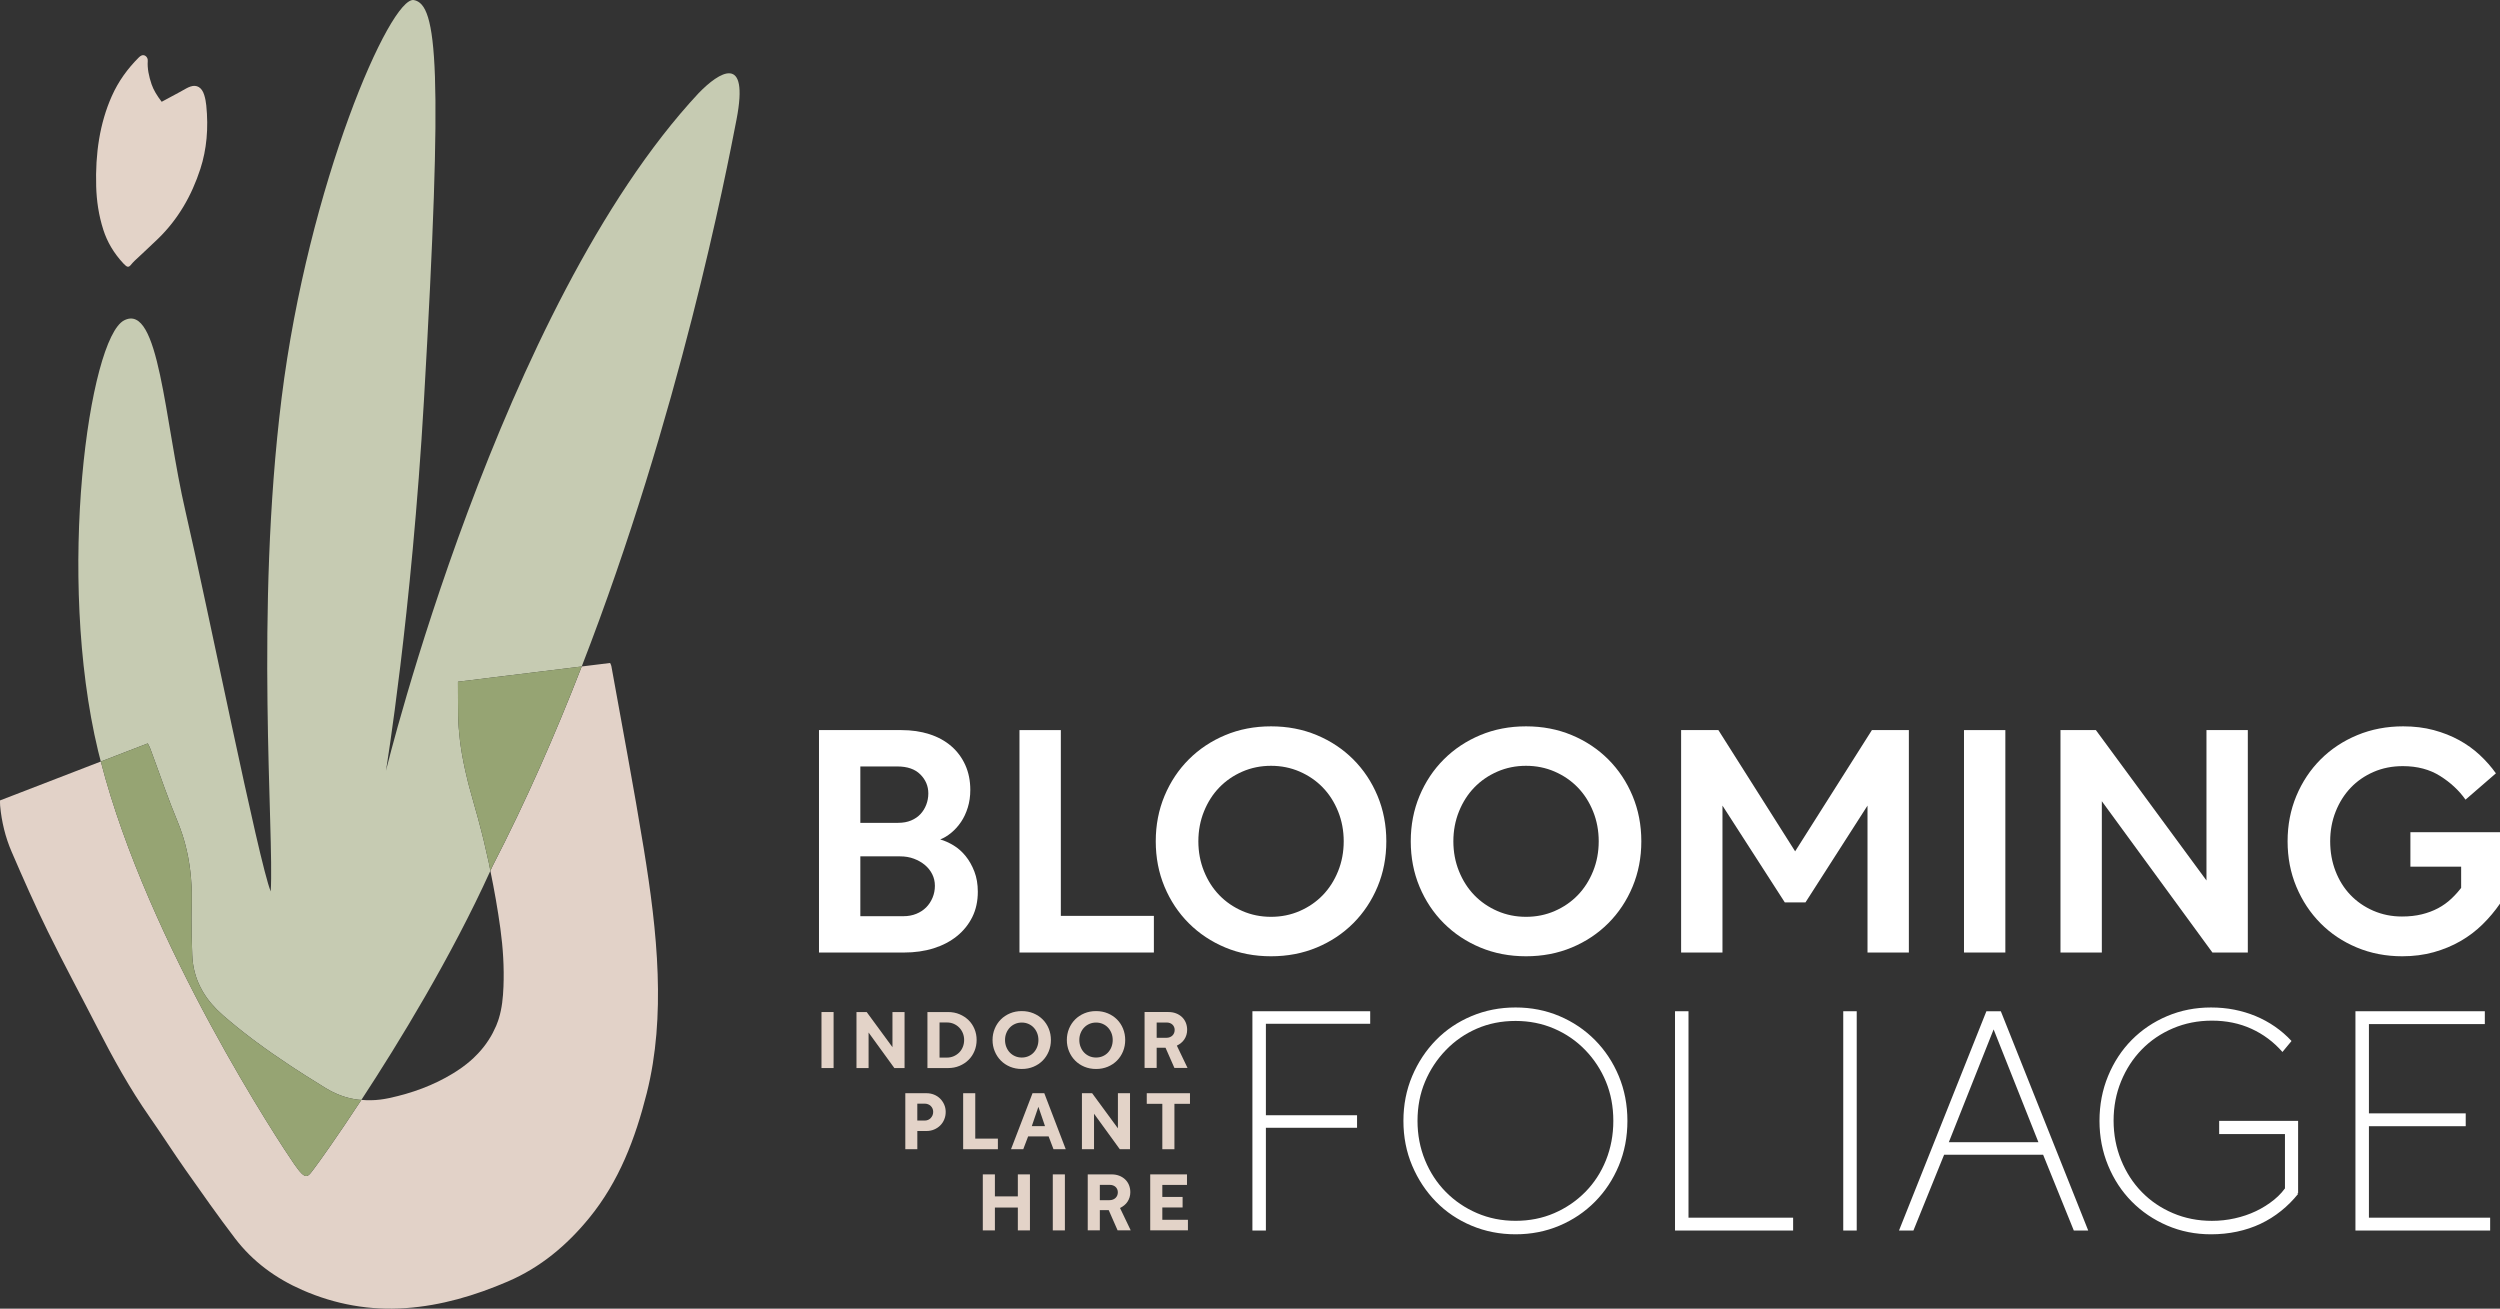 <svg viewBox="0 0 268.957 140.789" version="1.1" xmlns="http://www.w3.org/2000/svg" id="Layer_2">
  
  <rect x="0" y="0" width="268.957" height="140.789" fill="#333333" stroke="none"/>
  
  <defs>
    <style>
      .st0 {
        fill: none;
      }

      .st1 {
        fill: #c6cbb2;
      }

      .st2 {
        fill: #96a473;
      }

      .st3 {
        fill: #e3d3c8;
      }

      .st4 {
        fill: #fff;
      }

      .st5 {
        fill: #e2d2c8;
      }
    </style>
  </defs>
  <g>
    <path d="M40.895,118.299c.148-.019.297-.04.446-.065.135-.022.27-.048.405-.075.047-.01.095-.019.143-.029,2.422-.522,4.74-1.358,6.859-2.657.142-.087.282-.175.421-.266.352-.229.689-.47,1.01-.725.268-.212.526-.434.772-.666.166-.156.326-.318.481-.483.228-.242.443-.495.647-.758.068-.088.134-.177.199-.267.007-.01.015-.02.022-.03.184-.257.357-.524.518-.802.018-.032.036-.063.054-.095.048-.084.094-.17.14-.256.123-.234.238-.474.345-.722.012-.026.023-.052.035-.079.07-.167.134-.335.192-.505.026-.074.05-.148.073-.223.349-1.119.46-2.284.507-3.455.083-2.092-.049-4.176-.334-6.252-.287-2.085-.653-4.152-1.076-6.207-4.212,9.276-9.863,18.52-13.878,24.647.664.058,1.335.056,2.018-.029Z" class="st0"></path>
    <path d="M52.755,93.682c.423,2.055.789,4.122,1.076,6.207.285,2.076.416,4.159.334,6.252-.046,1.171-.158,2.336-.507,3.455-.023.075-.047.149-.073.223-.058.17-.122.338-.192.505-.011.027-.023.052-.035.079-.107.248-.222.489-.345.722-.045.086-.092.171-.14.256-.018.032-.036.064-.054.095-.161.277-.334.544-.518.802-.007.01-.015.02-.022.03-.065.09-.131.179-.199.267-.204.263-.419.516-.647.758-.155.166-.315.327-.481.483-.246.232-.504.454-.772.666-.322.255-.659.496-1.01.725-.14.091-.28.179-.421.266-2.119,1.299-4.437,2.135-6.859,2.657-.048.01-.095.019-.143.029-.135.027-.271.053-.405.075-.149.025-.298.047-.446.065-.683.085-1.354.087-2.018.029-2.639,4.027-4.572,6.711-4.916,7.161-.878,1.147-.962,1.681-2.308-.249-1.321-1.894-15.736-23.648-20.807-43.313-.231.089-.462.178-.693.267-.135.052-.271.105-.407.157-.226.087-.451.174-.676.261-.298.115-.596.23-.894.345-2.72,1.05-5.439,2.1-8.175,3.156.002.135-.007.352.012.567.156,1.717.56,3.387,1.238,4.96,1.242,2.877,2.508,5.748,3.889,8.559,1.703,3.468,3.544,6.869,5.306,10.308,1.706,3.33,3.511,6.599,5.657,9.673,1.306,1.87,2.533,3.795,3.846,5.66,1.75,2.487,3.496,4.979,5.341,7.395,1.9,2.487,4.365,4.292,7.236,5.55,3.55,1.555,7.255,2.217,11.12,1.945,3.835-.27,7.462-1.351,10.977-2.86,3.516-1.509,6.348-3.883,8.755-6.824,3.23-3.946,4.974-8.575,6.198-13.43,1.06-4.206,1.319-8.501,1.174-12.827-.152-4.536-.769-9.027-1.494-13.493-1.066-6.562-2.313-13.094-3.486-19.638-.021-.115-.088-.221-.134-.332-.829.102-1.656.204-2.483.305-.19.023-.38.047-.57.07-2.806,7.226-5.998,14.519-9.612,21.509-.071.157-.144.314-.215.471Z" class="st5"></path>
    <path d="M75.163,10.017c-21.397,22.945-33.642,72.901-33.642,72.901,0,0,2.752-16.68,4.092-39.902C47.683,7.157,47.052.467,44.527.008s-11.362,19.774-14.231,42.806c-2.87,23.032-.791,46.778-1.17,53.09-1.262-3.03-6.878-31.027-9.161-40.844-2.283-9.818-2.832-22.527-6.609-20.596-3.778,1.932-7.332,27.482-2.798,46.339.09.374.19.75.287,1.125.005-.002.01-.004.015-.006.94-.363,1.88-.726,2.823-1.09.737-.285,1.475-.569,2.215-.855.009.019.019.039.03.06.075.147.179.333.252.53.3.806.592,1.616.884,2.426.059.162.117.324.175.486.117.324.233.648.351.971.059.162.118.324.177.485.415,1.131.843,2.257,1.306,3.368.2.481.379.965.538,1.451.053.162.103.324.152.487.055.186.108.372.157.559.124.466.231.935.321,1.407.193,1.009.31,2.029.363,3.062.003.073.007.145.01.218.006.15.012.3.015.451.01.388.01.779.003,1.171-.002.098-.004.196-.007.294-.006.221-.012.443-.015.664-.003.221-.006.443-.007.664-.006,1.329.031,2.66.079,3.988.039,1.1.27,2.105.666,3.028.049.113.1.224.153.334.077.16.16.318.248.472.029.052.059.103.089.154.06.102.123.203.188.303.033.05.066.1.099.149.067.099.137.197.208.294.036.049.072.097.108.145.074.096.149.191.227.285.039.047.078.094.118.14.178.208.367.411.565.61.198.198.406.392.623.581.997.868,2.022,1.694,3.071,2.488.15.113.3.226.451.338.603.448,1.213.886,1.83,1.316s1.238.85,1.866,1.265c.173.114.347.229.521.342.386.252.773.502,1.163.75.716.456,1.438.904,2.163,1.349.402.247.809.457,1.219.631.137.058.274.113.412.163.143.052.287.101.431.145.006.002.013.004.019.006.127.039.254.074.381.106.093.024.187.046.281.066.253.055.509.099.765.131.074.009.149.006.223.013.036.004.072.002.108.005,4.015-6.127,9.666-15.371,13.878-24.647-.006-.03-.011-.061-.018-.092-.051-.246-.092-.495-.144-.741-.167-.776-.344-1.55-.53-2.321-.068-.281-.137-.561-.207-.841-.282-1.121-.585-2.237-.909-3.349-.167-.571-.327-1.143-.477-1.717-.05-.191-.1-.383-.147-.575-.097-.384-.188-.768-.274-1.154-.06-.268-.117-.535-.17-.804-.054-.269-.105-.538-.153-.807-.019-.104-.036-.208-.054-.313-.076-.455-.143-.911-.198-1.369-.103-.855-.169-1.716-.185-2.585-.011-.616-.015-1.232-.018-1.845-.002-.613-.002-1.224-.005-1.828,1.143-.141,2.282-.281,3.419-.42.636-.078,1.272-.156,1.906-.234.814-.1,1.626-.2,2.438-.3l.649-.08c.208-.026.417-.051.625-.077,1.125-.138,2.249-.277,3.373-.415.302-.037.605-.074.907-.112,10.511-27.065,15.562-53.183,16.654-58.846,1.383-7.175-1.87-5.12-4.073-2.84Z" class="st1"></path>
    <path d="M58.302,72.228c-.208.026-.417.051-.625.077l-.649.08c-.812.1-1.625.2-2.438.3-.635.078-1.27.156-1.906.234-1.137.14-2.276.28-3.419.42.003.605.003,1.215.005,1.828.002.613.006,1.229.018,1.845.016.87.082,1.731.185,2.585.055.458.122.915.198,1.369.018.104.035.209.054.313.048.27.099.539.153.807.054.269.111.536.17.804.086.386.178.77.274,1.154.048.192.097.383.147.575.151.574.311,1.146.477,1.717.324,1.112.627,2.228.909,3.349.07.28.14.56.207.841.186.772.363,1.546.53,2.321.053.246.094.494.144.741.006.03.011.061.018.092.071-.157.144-.314.215-.471,3.615-6.99,6.806-14.283,9.612-21.509-.302.037-.605.074-.907.112-1.125.138-2.248.277-3.373.415Z" class="st2"></path>
    <path d="M33.961,125.489c.345-.45,2.278-3.134,4.916-7.161-.036-.003-.072-.001-.108-.005-.074-.007-.149-.004-.223-.013-.256-.032-.512-.075-.765-.131-.094-.02-.188-.042-.281-.066-.127-.033-.255-.068-.381-.106-.007-.002-.013-.004-.019-.006-.144-.044-.288-.093-.431-.145-.138-.051-.275-.105-.412-.163-.411-.175-.817-.385-1.219-.631-.725-.445-1.446-.894-2.163-1.349-.39-.247-.777-.498-1.163-.75-.174-.114-.348-.228-.521-.342-.627-.414-1.25-.835-1.866-1.265s-1.227-.867-1.83-1.316c-.15-.112-.301-.225-.451-.338-1.049-.793-2.075-1.62-3.071-2.488-.217-.189-.425-.383-.623-.581-.198-.198-.387-.402-.565-.61-.04-.046-.079-.093-.118-.14-.078-.094-.153-.189-.227-.285-.037-.048-.073-.096-.108-.145-.071-.097-.141-.195-.208-.294-.033-.05-.066-.099-.099-.149-.065-.1-.127-.201-.188-.303-.03-.051-.06-.102-.089-.154-.087-.155-.17-.312-.248-.472-.053-.11-.104-.222-.153-.334-.397-.923-.627-1.928-.666-3.028-.047-1.328-.085-2.659-.079-3.988.001-.222.003-.443.007-.664.003-.221.009-.443.015-.664.003-.098.005-.196.007-.294.007-.392.007-.782-.003-1.171-.003-.151-.009-.301-.015-.451-.003-.073-.007-.145-.01-.218-.053-1.033-.17-2.053-.363-3.062-.09-.471-.197-.94-.321-1.407-.049-.187-.102-.373-.157-.559-.048-.163-.099-.325-.152-.487-.159-.486-.337-.97-.538-1.451-.462-1.111-.89-2.237-1.306-3.368-.059-.162-.118-.323-.177-.485-.118-.324-.234-.647-.351-.971-.059-.162-.117-.324-.175-.486-.291-.81-.584-1.62-.884-2.426-.073-.197-.177-.383-.252-.53-.011-.021-.021-.041-.03-.06-.74.286-1.478.57-2.215.855-.943.364-1.883.727-2.823,1.09-.005.002-.01.004-.015.006,5.072,19.665,19.487,41.419,20.807,43.313,1.346,1.93,1.43,1.396,2.308.249Z" class="st2"></path>
  </g>
  <path d="M22.192,11.342c-.037-.371-.106-.758-.227-1.142-.253-.803-.797-1.121-1.475-.889-.144.049-.282.111-.411.18-.283.151-.557.314-.839.466-.598.324-1.198.644-1.847.993-.503-.663-.875-1.26-1.088-1.889-.289-.859-.465-1.696-.41-2.487l-.005-.175c-.06-.337-.379-.551-.655-.433-.112.047-.208.121-.289.202-1.213,1.206-2.208,2.577-2.916,4.168-1.293,2.908-1.786,6.18-1.682,9.722.045,1.513.255,3.064.771,4.673.412,1.283,1.115,2.501,2.174,3.632.377.402.539.428.778.143.132-.157.267-.313.416-.455.845-.798,1.707-1.58,2.539-2.39,2.119-2.064,3.589-4.59,4.532-7.499.678-2.092.882-4.365.634-6.821Z" class="st3"></path>
  <rect height="6.026" width="1.302" y="108.878" x="88.378" class="st3"></rect>
  <polygon points="97.315 108.878 97.315 114.904 96.216 114.904 93.444 111.083 93.444 114.904 92.142 114.904 92.142 108.878 93.24 108.878 96.013 112.656 96.013 108.878 97.315 108.878" class="st3"></polygon>
  <path d="M99.776,108.878h2.215c.45,0,.863.079,1.238.236.374.158.698.371.972.638s.486.585.638.951c.152.367.229.758.229,1.175,0,.423-.076.819-.229,1.188-.151.369-.364.689-.638.96s-.598.484-.972.642c-.375.158-.788.237-1.238.237h-2.215v-6.026ZM101.88,113.779c.254,0,.492-.048.715-.144.222-.096.418-.227.587-.393s.302-.366.398-.6.144-.486.144-.756c0-.265-.047-.511-.14-.74-.093-.228-.223-.427-.389-.596s-.36-.303-.583-.401-.464-.148-.723-.148h-.811v3.778h.803Z" class="st3"></path>
  <path d="M111.184,109.017c.384.161.715.38.993.659.279.279.496.609.651.989.154.38.232.787.232,1.221,0,.434-.078.841-.232,1.221-.155.38-.372.711-.651.993-.278.282-.609.503-.993.663-.383.161-.803.241-1.259.241-.457,0-.877-.081-1.26-.241-.383-.16-.714-.381-.993-.663-.278-.282-.497-.613-.654-.993-.158-.38-.237-.788-.237-1.221,0-.434.079-.841.237-1.221.157-.38.376-.71.654-.989.279-.279.61-.498.993-.659s.803-.241,1.26-.241c.456,0,.876.08,1.259.241ZM109.206,110.154c-.22.096-.41.229-.57.398-.161.169-.286.368-.376.596-.091.229-.136.475-.136.74,0,.265.045.513.136.744.09.231.215.431.376.6.16.169.351.301.57.397.22.096.459.144.719.144.259,0,.498-.048.718-.144.22-.096.409-.228.566-.397.158-.169.282-.369.372-.6s.135-.479.135-.744c0-.265-.045-.511-.135-.74-.09-.228-.214-.427-.372-.596-.157-.169-.347-.301-.566-.398-.22-.096-.459-.144-.718-.144-.26,0-.499.048-.719.144Z" class="st3"></path>
  <path d="M119.177,109.017c.384.161.715.38.993.659.279.279.496.609.651.989.154.38.232.787.232,1.221,0,.434-.078.841-.232,1.221-.155.38-.372.711-.651.993-.278.282-.609.503-.993.663-.383.161-.803.241-1.259.241-.457,0-.877-.081-1.26-.241-.383-.16-.714-.381-.993-.663-.278-.282-.497-.613-.654-.993-.158-.38-.237-.788-.237-1.221,0-.434.079-.841.237-1.221.157-.38.376-.71.654-.989.279-.279.61-.498.993-.659s.803-.241,1.26-.241c.456,0,.876.08,1.259.241ZM117.199,110.154c-.22.096-.41.229-.57.398-.161.169-.286.368-.376.596-.091.229-.136.475-.136.74,0,.265.045.513.136.744.09.231.215.431.376.6.16.169.351.301.57.397.22.096.459.144.719.144.259,0,.498-.048.718-.144.22-.096.409-.228.566-.397.158-.169.282-.369.372-.6s.135-.479.135-.744c0-.265-.045-.511-.135-.74-.09-.228-.214-.427-.372-.596-.157-.169-.347-.301-.566-.398-.22-.096-.459-.144-.718-.144-.26,0-.499.048-.719.144Z" class="st3"></path>
  <path d="M123.136,114.895v-6.018h2.562c.298,0,.57.046.815.139.245.093.457.224.638.393s.32.372.419.608c.098.237.147.496.147.778,0,.191-.026.374-.08.549s-.128.334-.225.477c-.096.144-.212.272-.351.384-.138.113-.288.209-.452.288l1.149,2.4h-1.411l-.955-2.172h-.955v2.172h-1.302ZM125.478,111.65c.135,0,.258-.021.367-.064.11-.042.204-.101.283-.177s.14-.165.182-.266c.042-.102.064-.214.064-.338,0-.118-.021-.227-.064-.325s-.102-.183-.178-.253c-.076-.071-.167-.126-.274-.165s-.229-.059-.363-.059h-1.057v1.648h1.04Z" class="st3"></path>
  <path d="M98.689,123.637h-1.293v-6.026h2.273c.293,0,.565.051.816.152.25.102.467.243.65.423.183.18.329.393.44.638.109.245.165.511.165.798,0,.293-.054.566-.161.82-.106.254-.253.471-.44.651-.185.18-.404.323-.654.427-.251.104-.52.156-.808.156h-.989v1.961ZM99.492,120.552c.129,0,.249-.024.358-.072.11-.048.204-.114.283-.199s.143-.182.19-.291.072-.232.072-.368c0-.129-.022-.248-.068-.355-.045-.107-.108-.2-.19-.279-.082-.079-.178-.141-.288-.186-.109-.045-.23-.067-.358-.067h-.804v1.817h.804Z" class="st3"></path>
  <polygon points="103.619 117.611 104.921 117.611 104.921 122.496 107.356 122.496 107.356 123.637 103.619 123.637 103.619 117.611" class="st3"></polygon>
  <path d="M111.08,117.611h1.268l2.308,6.026h-1.318l-.524-1.377h-2.206l-.523,1.377h-1.318l2.315-6.026ZM112.424,121.152l-.71-2.079-.71,2.079h1.42Z" class="st3"></path>
  <polygon points="121.57 117.611 121.57 123.637 120.471 123.637 117.698 119.817 117.698 123.637 116.397 123.637 116.397 117.611 117.495 117.611 120.268 121.389 120.268 117.611 121.57 117.611" class="st3"></polygon>
  <polygon points="125.046 118.752 123.372 118.752 123.372 117.611 128.021 117.611 128.021 118.752 126.348 118.752 126.348 123.637 125.046 123.637 125.046 118.752" class="st3"></polygon>
  <polygon points="105.733 126.344 107.034 126.344 107.034 128.711 109.502 128.711 109.502 126.344 110.804 126.344 110.804 132.37 109.502 132.37 109.502 129.911 107.034 129.911 107.034 132.37 105.733 132.37 105.733 126.344" class="st3"></polygon>
  <rect height="6.026" width="1.302" y="126.344" x="113.262" class="st3"></rect>
  <path d="M117.022,132.362v-6.018h2.562c.298,0,.57.046.815.139.245.093.457.224.638.393s.32.372.419.608c.098.237.147.496.147.778,0,.191-.026.374-.08.549s-.128.334-.225.477c-.096.144-.212.272-.351.384-.138.113-.288.209-.452.288l1.149,2.4h-1.411l-.955-2.172h-.955v2.172h-1.302ZM119.364,129.117c.135,0,.258-.021.367-.064.11-.042.204-.101.283-.177s.14-.165.182-.266c.042-.102.064-.214.064-.338,0-.118-.021-.227-.064-.325s-.102-.183-.178-.253c-.076-.071-.167-.126-.274-.165s-.229-.059-.363-.059h-1.057v1.648h1.04Z" class="st3"></path>
  <polygon points="123.744 126.344 127.7 126.344 127.7 127.477 125.046 127.477 125.046 128.77 127.227 128.77 127.227 129.903 125.046 129.903 125.046 131.229 127.801 131.229 127.801 132.362 123.744 132.362 123.744 126.344" class="st3"></polygon>
  <path d="M88.109,78.546h8.864c1.101,0,2.106.146,3.016.439.91.292,1.69.719,2.343,1.281.651.561,1.157,1.242,1.517,2.039.359.798.539,1.691.539,2.68,0,.674-.09,1.303-.27,1.887-.18.585-.421,1.101-.725,1.55-.303.45-.651.837-1.045,1.163s-.792.567-1.196.725c.472.135.949.348,1.433.64.482.292.915.674,1.298,1.146.381.472.695,1.028.943,1.668.247.641.37,1.365.37,2.174,0,1.011-.196,1.916-.589,2.713-.394.798-.944,1.483-1.652,2.056-.707.573-1.545,1.011-2.511,1.315s-2.033.455-3.201.455h-9.134v-23.929ZM96.636,88.522c.517,0,.977-.084,1.381-.252.405-.169.742-.399,1.012-.691s.477-.629.623-1.011c.146-.382.22-.786.22-1.213,0-.786-.287-1.466-.859-2.039-.573-.573-1.399-.859-2.478-.859h-3.977v6.066h4.078ZM97.208,98.566c.494,0,.949-.084,1.365-.252.415-.169.769-.399,1.062-.691s.522-.641.691-1.045c.168-.404.252-.831.252-1.281,0-.449-.096-.865-.286-1.247-.191-.382-.455-.713-.792-.994-.337-.281-.731-.505-1.18-.674-.449-.169-.943-.252-1.482-.252h-4.28v6.437h4.65Z" class="st4"></path>
  <polygon points="109.678 78.546 114.127 78.546 114.127 98.532 124.137 98.532 124.137 102.475 109.678 102.475 109.678 78.546" class="st4"></polygon>
  <path d="M141.662,79.086c1.505.629,2.814,1.5,3.927,2.612,1.111,1.112,1.982,2.421,2.611,3.926.629,1.506.944,3.134.944,4.887s-.315,3.382-.944,4.887c-.629,1.505-1.5,2.814-2.611,3.926-1.112,1.112-2.422,1.983-3.927,2.612-1.506.628-3.146.943-4.921.943s-3.415-.315-4.92-.943c-1.506-.629-2.814-1.5-3.927-2.612-1.112-1.112-1.983-2.421-2.612-3.926-.629-1.505-.943-3.134-.943-4.887s.315-3.381.943-4.887c.629-1.505,1.5-2.814,2.612-3.926s2.421-1.982,3.927-2.612c1.505-.629,3.144-.944,4.92-.944s3.415.315,4.921.944ZM133.657,83.012c-.955.416-1.78.983-2.477,1.702-.697.719-1.247,1.579-1.651,2.578-.404,1-.606,2.073-.606,3.219s.202,2.219.606,3.218c.404,1,.954,1.86,1.651,2.579.696.719,1.522,1.286,2.477,1.702.955.416,1.983.624,3.084.624s2.129-.207,3.084-.624c.955-.415,1.78-.982,2.478-1.702.696-.719,1.247-1.579,1.651-2.579.404-1.0.606-2.073.606-3.218s-.202-2.219-.606-3.219c-.404-1-.955-1.859-1.651-2.578-.697-.719-1.522-1.286-2.478-1.702-.955-.415-1.983-.624-3.084-.624s-2.129.208-3.084.624Z" class="st4"></path>
  <path d="M169.096,79.086c1.505.629,2.814,1.5,3.927,2.612,1.111,1.112,1.982,2.421,2.611,3.926.629,1.506.944,3.134.944,4.887s-.315,3.382-.944,4.887c-.629,1.505-1.5,2.814-2.611,3.926-1.112,1.112-2.422,1.983-3.927,2.612-1.506.628-3.146.943-4.921.943s-3.415-.315-4.92-.943c-1.506-.629-2.814-1.5-3.927-2.612-1.112-1.112-1.983-2.421-2.612-3.926-.629-1.505-.943-3.134-.943-4.887s.315-3.381.943-4.887c.629-1.505,1.5-2.814,2.612-3.926s2.421-1.982,3.927-2.612c1.505-.629,3.144-.944,4.92-.944s3.415.315,4.921.944ZM161.091,83.012c-.955.416-1.78.983-2.477,1.702-.697.719-1.247,1.579-1.651,2.578-.404,1-.606,2.073-.606,3.219s.202,2.219.606,3.218c.404,1,.954,1.86,1.651,2.579.696.719,1.522,1.286,2.477,1.702.955.416,1.983.624,3.084.624s2.129-.207,3.084-.624c.955-.415,1.78-.982,2.478-1.702.696-.719,1.247-1.579,1.651-2.579.404-1.0.606-2.073.606-3.218s-.202-2.219-.606-3.219c-.404-1-.955-1.859-1.651-2.578-.697-.719-1.522-1.286-2.478-1.702-.955-.415-1.983-.624-3.084-.624s-2.129.208-3.084.624Z" class="st4"></path>
  <polygon points="192.014 97.083 185.308 86.669 185.308 102.475 180.859 102.475 180.859 78.546 184.869 78.546 193.126 91.589 201.384 78.546 205.361 78.546 205.361 102.475 200.912 102.475 200.912 86.669 194.238 97.083 192.014 97.083" class="st4"></polygon>
  <rect height="23.929" width="4.449" y="78.546" x="211.292" class="st4"></rect>
  <polygon points="241.826 78.546 241.826 102.475 238.018 102.475 226.121 86.197 226.121 102.475 221.672 102.475 221.672 78.546 225.481 78.546 237.378 94.724 237.378 78.546 241.826 78.546" class="st4"></polygon>
  <path d="M267.087,99.442c-.708.697-1.5,1.297-2.377,1.803-.876.505-1.836.904-2.881,1.196-1.045.291-2.174.438-3.388.438-1.752,0-3.382-.315-4.887-.943-1.506-.629-2.809-1.5-3.909-2.612-1.102-1.112-1.967-2.421-2.596-3.926-.629-1.505-.943-3.134-.943-4.887s.315-3.381.943-4.887c.629-1.505,1.5-2.814,2.612-3.926s2.427-1.982,3.943-2.612c1.517-.629,3.162-.944,4.938-.944,1.19,0,2.286.135,3.286.404.999.27,1.909.629,2.729,1.079.82.45,1.562.983,2.225,1.601.662.618,1.241,1.275,1.735,1.972l-3.269,2.831c-.697-.989-1.607-1.837-2.731-2.545-1.124-.708-2.46-1.062-4.011-1.062-1.145,0-2.196.208-3.151.624-.955.416-1.774.983-2.46,1.702-.685.719-1.225,1.573-1.617,2.561-.394.989-.59,2.056-.59,3.202s.19,2.213.572,3.202c.382.989.915,1.843,1.602,2.562.685.719,1.505,1.286,2.46,1.702.955.416,1.982.624,3.084.624.786,0,1.5-.078,2.14-.236.641-.157,1.225-.376,1.753-.657.527-.281,1.011-.629,1.449-1.045.439-.415.837-.87,1.196-1.365l4.011,1.921c-.539.787-1.163,1.528-1.87,2.225ZM259.318,93.241v-3.708h9.639v7.684c-.765.045-1.449.079-2.056.101-.27.023-.528.04-.775.051-.248.012-.472.017-.674.017s-.428.012-.675.034v-4.179h-5.459Z" class="st4"></path>
  <polygon points="134.738 108.792 147.41 108.792 147.41 110.14 136.188 110.14 136.188 119.981 145.995 119.981 145.995 121.329 136.188 121.329 136.188 132.384 134.738 132.384 134.738 108.792" class="st4"></polygon>
  <path d="M167.768,109.314c1.46.619,2.734,1.478,3.825,2.579,1.089,1.101,1.942,2.393,2.562,3.876.617,1.483.927,3.09.927,4.82s-.31,3.336-.927,4.819c-.619,1.483-1.473,2.775-2.562,3.876-1.091,1.101-2.365,1.96-3.825,2.578-1.461.618-3.033.927-4.719.927s-3.264-.309-4.735-.927-2.747-1.477-3.825-2.578c-1.078-1.101-1.933-2.393-2.562-3.876s-.943-3.089-.943-4.819.315-3.337.943-4.82,1.483-2.774,2.562-3.876c1.078-1.101,2.353-1.96,3.825-2.579,1.472-.618,3.05-.927,4.735-.927s3.258.309,4.719.927ZM158.887,110.662c-1.27.551-2.382,1.32-3.337,2.309-.955.989-1.702,2.123-2.241,3.404s-.809,2.685-.809,4.213c0,1.505.27,2.915.809,4.229s1.286,2.455,2.241,3.421c.955.966,2.073,1.725,3.353,2.275,1.28.551,2.662.826,4.146.826,1.505,0,2.893-.275,4.162-.826,1.27-.55,2.382-1.309,3.337-2.275.954-.966,1.696-2.106,2.225-3.421.527-1.315.792-2.724.792-4.229,0-1.528-.265-2.932-.792-4.213-.528-1.281-1.27-2.415-2.225-3.404-.955-.988-2.073-1.758-3.353-2.309-1.281-.55-2.663-.826-4.146-.826-1.506,0-2.894.275-4.162.826Z" class="st4"></path>
  <polygon points="180.203 108.792 181.653 108.792 181.653 131.002 192.909 131.002 192.909 132.384 180.203 132.384 180.203 108.792" class="st4"></polygon>
  <rect height="23.592" width="1.449" y="108.792" x="198.302" class="st4"></rect>
  <path d="M213.703,108.792h1.551l9.402,23.592h-1.55l-3.303-8.156h-10.65l-3.303,8.156h-1.551l9.403-23.592ZM219.298,122.88l-4.819-12.133-4.819,12.133h9.639Z" class="st4"></path>
  <path d="M245.401,130.278c-.685.551-1.421,1.011-2.207,1.382-.787.371-1.63.652-2.528.843-.898.19-1.831.286-2.797.286-1.685,0-3.258-.315-4.719-.943-1.461-.629-2.729-1.488-3.809-2.579-1.078-1.089-1.927-2.381-2.544-3.876-.618-1.494-.927-3.095-.927-4.803,0-1.73.309-3.342.927-4.836.617-1.494,1.466-2.786,2.544-3.876,1.079-1.089,2.348-1.943,3.809-2.562,1.461-.618,3.033-.927,4.719-.927.876,0,1.713.079,2.511.236.797.158,1.562.388,2.292.691.73.304,1.421.68,2.072,1.129.651.45,1.247.966,1.786,1.55l-.977,1.18c-.944-1.079-2.057-1.91-3.337-2.494-1.281-.584-2.696-.876-4.247-.876-1.505,0-2.903.275-4.195.826-1.293.551-2.41,1.309-3.353,2.275-.943.966-1.685,2.106-2.225,3.421s-.809,2.725-.809,4.23.27,2.921.809,4.247,1.281,2.472,2.225,3.438c.943.966,2.061,1.725,3.353,2.275,1.292.551,2.69.826,4.195.826.831,0,1.652-.089,2.461-.27.809-.18,1.567-.438,2.274-.775.708-.337,1.359-.747,1.955-1.23.595-.483,1.084-1.039,1.466-1.668l1.112,1.044c-.539.674-1.151,1.287-1.837,1.837ZM238.744,122.004v-1.415h8.493v7.785c-.27-.089-.517-.18-.741-.27l-.253-.085-.219-.084-.202-.067v-5.864h-7.078Z" class="st4"></path>
  <polygon points="253.405 108.792 267.324 108.792 267.324 110.174 254.855 110.174 254.855 119.779 265.269 119.779 265.269 121.161 254.855 121.161 254.855 131.002 267.898 131.002 267.898 132.384 253.405 132.384 253.405 108.792" class="st4"></polygon>
</svg>